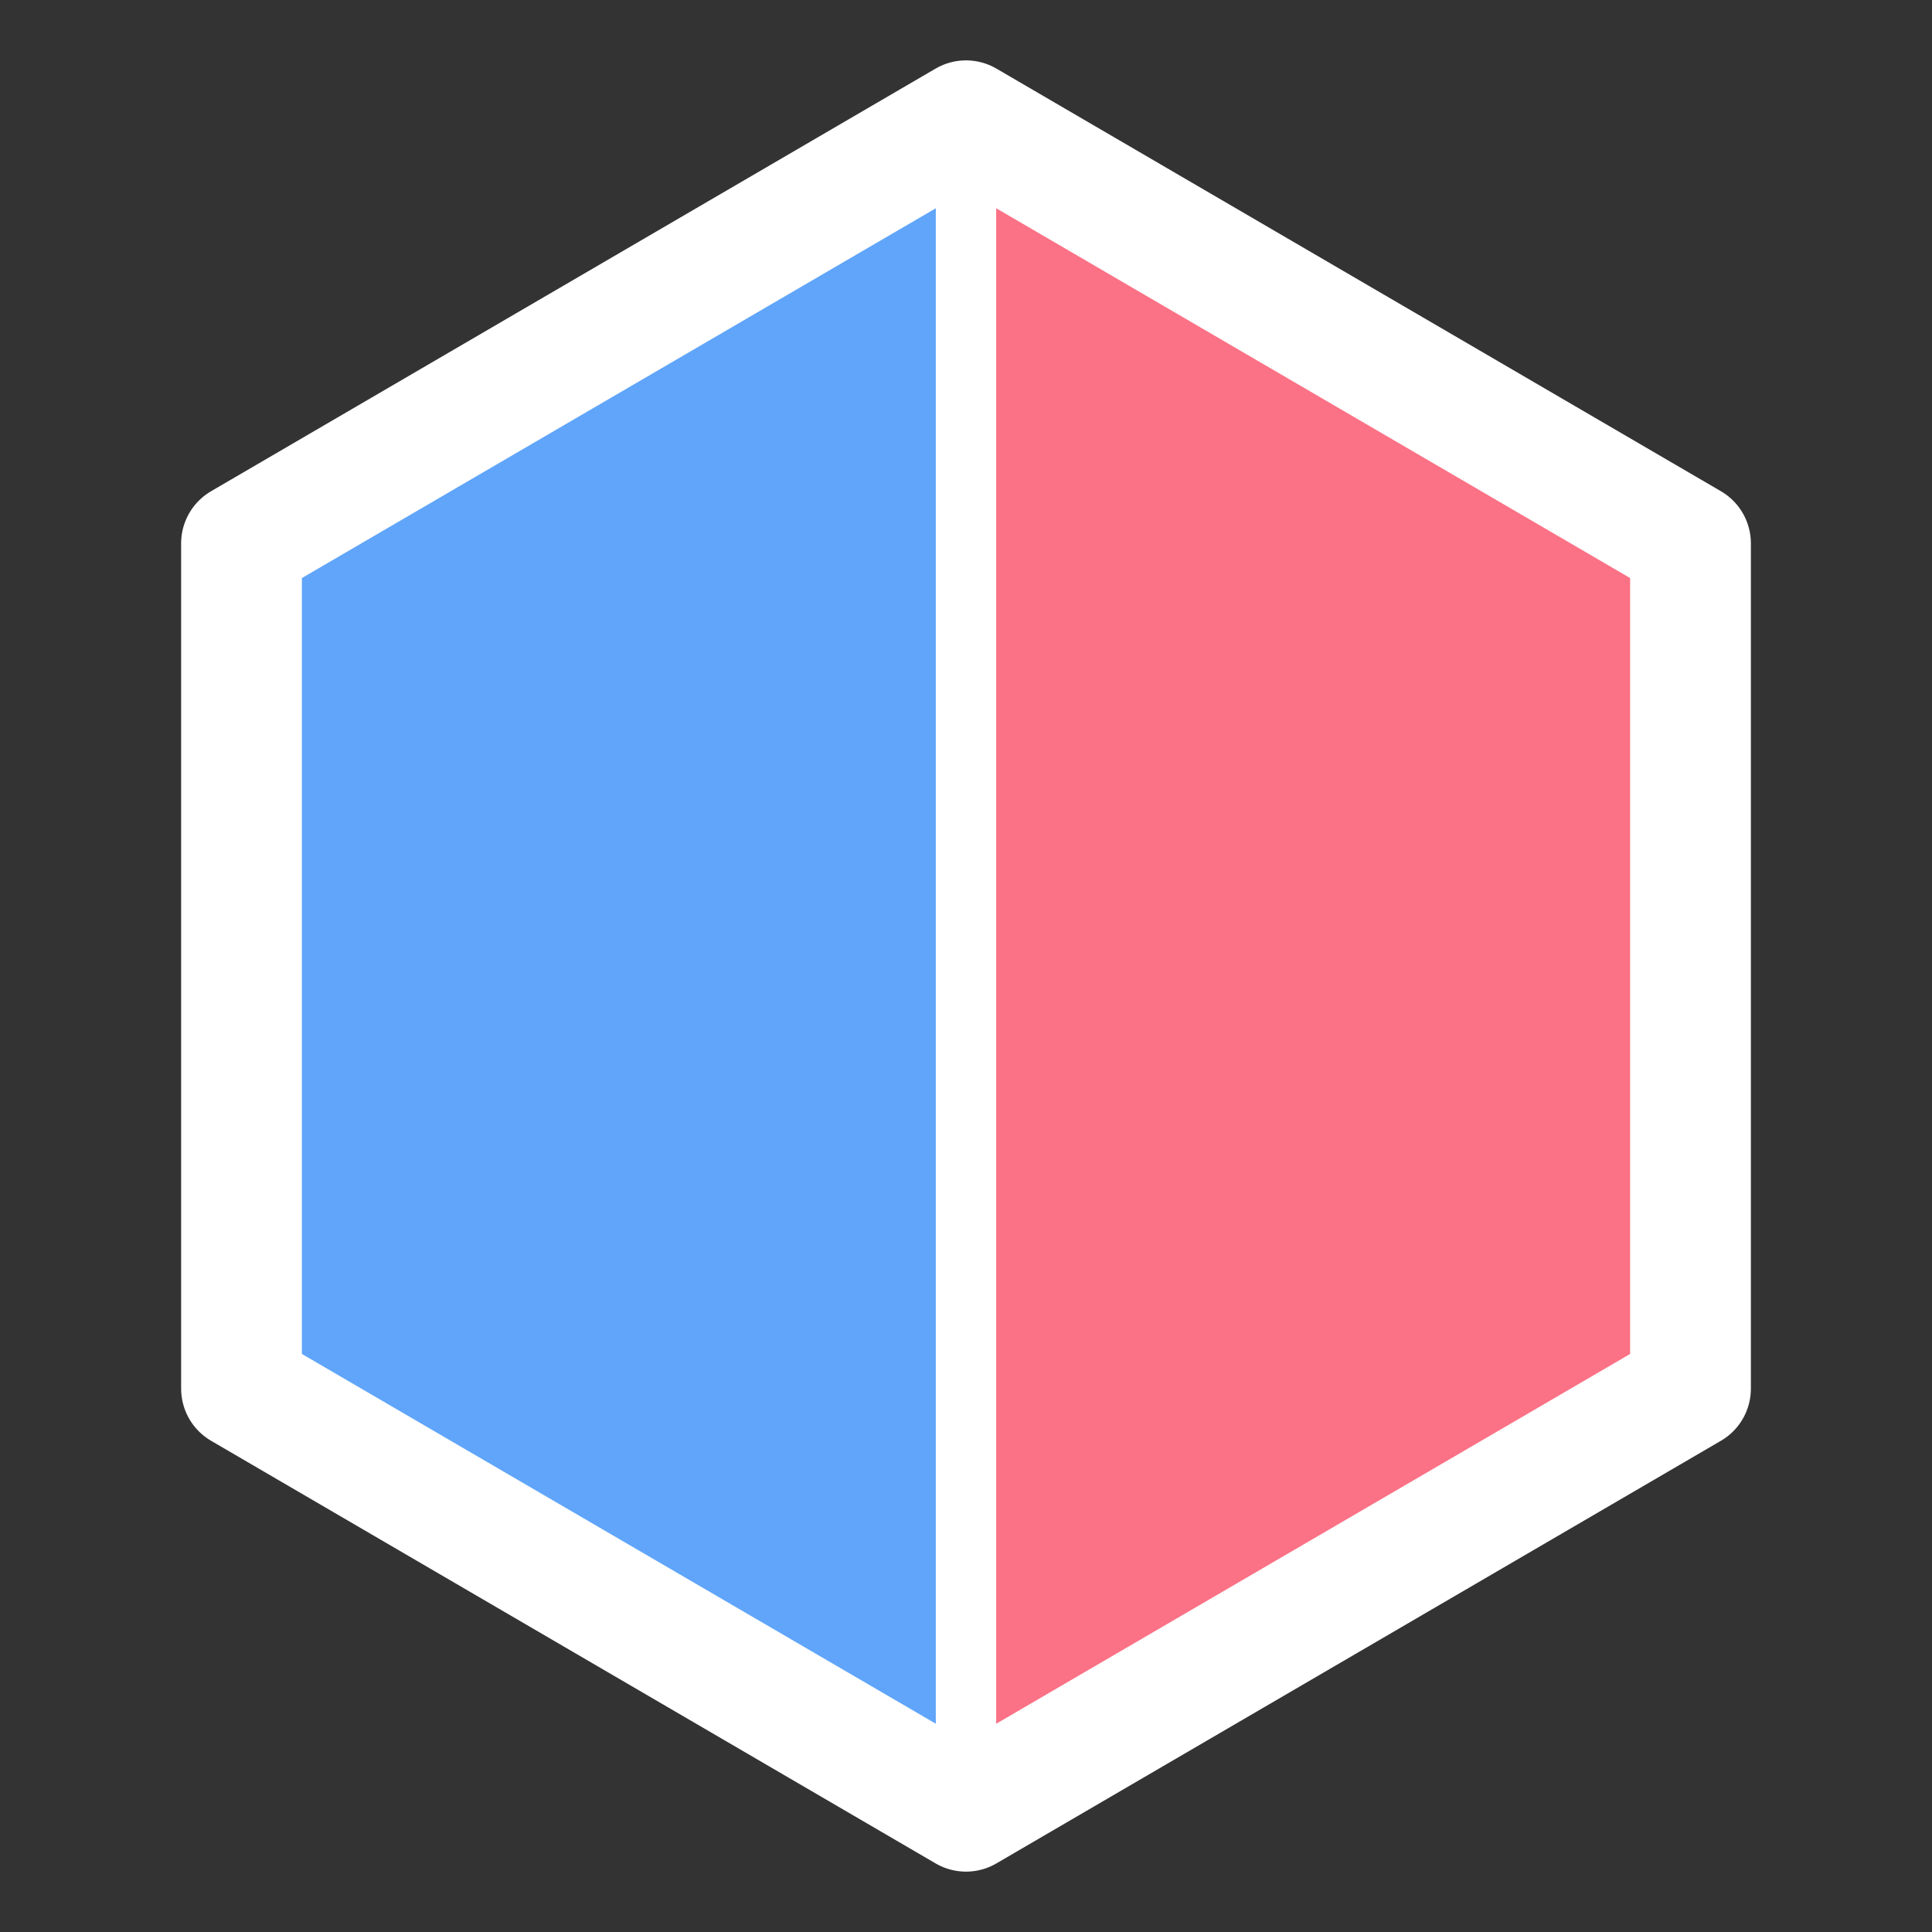 <svg xmlns="http://www.w3.org/2000/svg" viewBox="0 0 64 64" role="img" aria-label="Dorfromantik Duel Favicon">
  <rect x="0" y="0" width="64" height="64" fill="#333333" stroke="none"/>
  <!-- Left half (Player 2 - Blue) -->
  <polygon points="32,4 8,18 8,46 32,60 32,32" fill="#60a5fa"/>
  <!-- Right half (Player 1 - Red) -->
  <polygon points="32,4 56,18 56,46 32,60 32,32" fill="#fb7185"/>
  <!-- Broken hexagon outline -->
  <polygon points="32,4 56,18 56,46 32,60 8,46 8,18"
    fill="none"
    stroke="#ffffff"
    stroke-width="4"
    stroke-linejoin="round"/>
  <!-- Split highlight -->
  <line x1="32" y1="4" x2="32" y2="60" stroke="#ffffff" stroke-width="2" stroke-linecap="round"/>
</svg>


